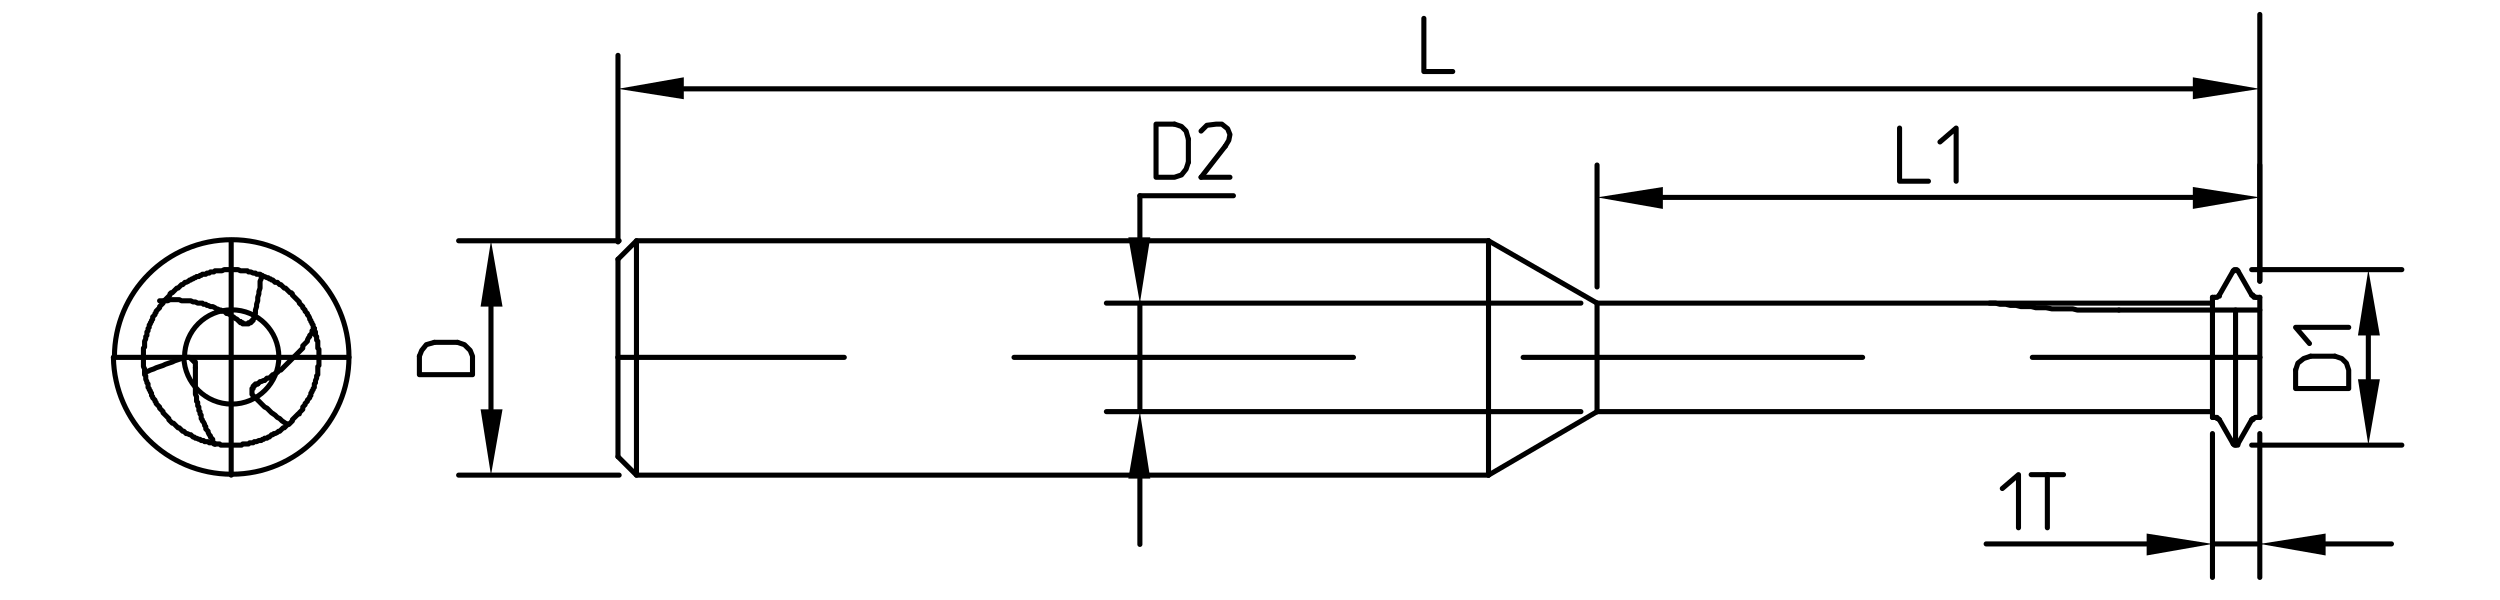 <?xml version="1.0" encoding="utf-8"?>
<!-- Generator: Adobe Illustrator 16.0.0, SVG Export Plug-In . SVG Version: 6.00 Build 0)  -->
<!DOCTYPE svg PUBLIC "-//W3C//DTD SVG 1.1//EN" "http://www.w3.org/Graphics/SVG/1.1/DTD/svg11.dtd">
<svg version="1.1" id="Layer_1" xmlns="http://www.w3.org/2000/svg" xmlns:xlink="http://www.w3.org/1999/xlink" x="0px" y="0px"
	 width="278.688px" height="66.914px" viewBox="0 0 278.688 66.914" enable-background="new 0 0 278.688 66.914"
	 xml:space="preserve">
<line fill="none" stroke="#000000" stroke-width="0.567" stroke-linecap="round" stroke-linejoin="round" stroke-miterlimit="10" x1="68.89" y1="39.837" x2="68.89" y2="28.899"/>
<polyline fill="none" stroke="#000000" stroke-width="0.567" stroke-linecap="round" stroke-linejoin="round" stroke-miterlimit="10" points="
	70.95,39.837 70.95,26.839 68.89,28.899 "/>
<polyline fill="none" stroke="#000000" stroke-width="0.567" stroke-linecap="round" stroke-linejoin="round" stroke-miterlimit="10" points="
	246.892,33.146 247.021,33.146 247.15,33.146 247.278,33.017 247.407,33.017 247.407,32.888 "/>
<polyline fill="none" stroke="#000000" stroke-width="0.567" stroke-linecap="round" stroke-linejoin="round" stroke-miterlimit="10" points="
	251.01,32.888 251.139,32.888 251.139,33.017 251.269,33.017 251.269,33.146 251.398,33.146 251.527,33.146 "/>
<polyline fill="none" stroke="#000000" stroke-width="0.567" stroke-linecap="round" stroke-linejoin="round" stroke-miterlimit="10" points="
	249.466,30.186 249.338,30.057 249.209,30.057 249.08,30.057 249.08,30.186 248.952,30.186 "/>
<line fill="none" stroke="#000000" stroke-width="0.567" stroke-linecap="round" stroke-linejoin="round" stroke-miterlimit="10" x1="249.466" y1="30.186" x2="251.01" y2="32.888"/>
<line fill="none" stroke="#000000" stroke-width="0.567" stroke-linecap="round" stroke-linejoin="round" stroke-miterlimit="10" x1="248.952" y1="30.186" x2="247.407" y2="32.888"/>
<line fill="none" stroke="#000000" stroke-width="0.567" stroke-linecap="round" stroke-linejoin="round" stroke-miterlimit="10" x1="246.635" y1="33.146" x2="246.892" y2="33.146"/>
<line fill="none" stroke="#000000" stroke-width="0.567" stroke-linecap="round" stroke-linejoin="round" stroke-miterlimit="10" x1="251.527" y1="33.146" x2="251.912" y2="33.146"/>
<line fill="none" stroke="#000000" stroke-width="0.567" stroke-linecap="round" stroke-linejoin="round" stroke-miterlimit="10" x1="246.635" y1="33.146" x2="246.635" y2="33.79"/>
<line fill="none" stroke="#000000" stroke-width="0.567" stroke-linecap="round" stroke-linejoin="round" stroke-miterlimit="10" x1="251.912" y1="33.146" x2="251.912" y2="39.837"/>
<line fill="none" stroke="#000000" stroke-width="0.567" stroke-linecap="round" stroke-linejoin="round" stroke-miterlimit="10" x1="178.031" y1="33.79" x2="178.031" y2="39.837"/>
<line fill="none" stroke="#000000" stroke-width="0.567" stroke-linecap="round" stroke-linejoin="round" stroke-miterlimit="10" x1="178.031" y1="33.79" x2="165.932" y2="26.839"/>
<line fill="none" stroke="#000000" stroke-width="0.567" stroke-linecap="round" stroke-linejoin="round" stroke-miterlimit="10" x1="236.208" y1="34.561" x2="251.912" y2="34.561"/>
<polyline fill="none" stroke="#000000" stroke-width="0.567" stroke-linecap="round" stroke-linejoin="round" stroke-miterlimit="10" points="
	70.95,39.837 70.95,52.966 68.89,50.908 "/>
<line fill="none" stroke="#000000" stroke-width="0.567" stroke-linecap="round" stroke-linejoin="round" stroke-miterlimit="10" x1="68.89" y1="39.837" x2="68.89" y2="50.908"/>
<line fill="none" stroke="#000000" stroke-width="0.567" stroke-linecap="round" stroke-linejoin="round" stroke-miterlimit="10" x1="251.527" y1="46.532" x2="251.912" y2="46.532"/>
<line fill="none" stroke="#000000" stroke-width="0.567" stroke-linecap="round" stroke-linejoin="round" stroke-miterlimit="10" x1="246.635" y1="46.532" x2="246.892" y2="46.532"/>
<line fill="none" stroke="#000000" stroke-width="0.567" stroke-linecap="round" stroke-linejoin="round" stroke-miterlimit="10" x1="248.952" y1="49.492" x2="247.407" y2="46.789"/>
<line fill="none" stroke="#000000" stroke-width="0.567" stroke-linecap="round" stroke-linejoin="round" stroke-miterlimit="10" x1="249.466" y1="49.492" x2="251.01" y2="46.789"/>
<polyline fill="none" stroke="#000000" stroke-width="0.567" stroke-linecap="round" stroke-linejoin="round" stroke-miterlimit="10" points="
	248.952,49.492 249.08,49.619 249.209,49.619 249.338,49.619 249.466,49.619 249.466,49.492 "/>
<polyline fill="none" stroke="#000000" stroke-width="0.567" stroke-linecap="round" stroke-linejoin="round" stroke-miterlimit="10" points="
	251.527,46.532 251.398,46.532 251.269,46.659 251.139,46.659 251.139,46.789 251.01,46.789 "/>
<polyline fill="none" stroke="#000000" stroke-width="0.567" stroke-linecap="round" stroke-linejoin="round" stroke-miterlimit="10" points="
	247.407,46.789 247.278,46.659 247.15,46.659 247.15,46.532 247.021,46.532 246.892,46.532 "/>
<line fill="none" stroke="#000000" stroke-width="0.567" stroke-linecap="round" stroke-linejoin="round" stroke-miterlimit="10" x1="246.635" y1="46.532" x2="246.635" y2="45.887"/>
<line fill="none" stroke="#000000" stroke-width="0.567" stroke-linecap="round" stroke-linejoin="round" stroke-miterlimit="10" x1="251.912" y1="46.532" x2="251.912" y2="39.837"/>
<line fill="none" stroke="#000000" stroke-width="0.567" stroke-linecap="round" stroke-linejoin="round" stroke-miterlimit="10" x1="178.031" y1="45.887" x2="178.031" y2="39.837"/>
<line fill="none" stroke="#000000" stroke-width="0.567" stroke-linecap="round" stroke-linejoin="round" stroke-miterlimit="10" x1="178.031" y1="45.887" x2="165.932" y2="52.966"/>
<line fill="none" stroke="#000000" stroke-width="0.567" stroke-linecap="round" stroke-linejoin="round" stroke-miterlimit="10" x1="165.932" y1="26.839" x2="165.932" y2="52.966"/>
<line fill="none" stroke="#000000" stroke-width="0.567" stroke-linecap="round" stroke-linejoin="round" stroke-miterlimit="10" x1="251.912" y1="39.837" x2="226.556" y2="39.837"/>
<line fill="none" stroke="#000000" stroke-width="0.567" stroke-linecap="round" stroke-linejoin="round" stroke-miterlimit="10" x1="207.635" y1="39.837" x2="169.793" y2="39.837"/>
<line fill="none" stroke="#000000" stroke-width="0.567" stroke-linecap="round" stroke-linejoin="round" stroke-miterlimit="10" x1="150.876" y1="39.837" x2="113.039" y2="39.837"/>
<line fill="none" stroke="#000000" stroke-width="0.567" stroke-linecap="round" stroke-linejoin="round" stroke-miterlimit="10" x1="94.117" y1="39.837" x2="68.89" y2="39.837"/>
<line fill="none" stroke="#000000" stroke-width="0.567" stroke-linecap="round" stroke-linejoin="round" stroke-miterlimit="10" x1="165.932" y1="26.839" x2="70.95" y2="26.839"/>
<line fill="none" stroke="#000000" stroke-width="0.567" stroke-linecap="round" stroke-linejoin="round" stroke-miterlimit="10" x1="165.932" y1="52.966" x2="70.95" y2="52.966"/>
<line fill="none" stroke="#000000" stroke-width="0.567" stroke-linecap="round" stroke-linejoin="round" stroke-miterlimit="10" x1="246.635" y1="45.887" x2="178.031" y2="45.887"/>
<line fill="none" stroke="#000000" stroke-width="0.567" stroke-linecap="round" stroke-linejoin="round" stroke-miterlimit="10" x1="249.209" y1="49.619" x2="249.209" y2="34.561"/>
<line fill="none" stroke="#000000" stroke-width="0.567" stroke-linecap="round" stroke-linejoin="round" stroke-miterlimit="10" x1="246.635" y1="33.79" x2="178.031" y2="33.79"/>
<polyline fill="none" stroke="#000000" stroke-width="0.567" stroke-linecap="round" stroke-linejoin="round" stroke-miterlimit="10" points="
	26.802,35.848 26.802,35.977 26.93,35.977 27.058,35.977 27.058,36.105 27.188,36.105 27.317,36.105 27.445,36.105 27.573,36.105 
	27.702,36.105 27.702,35.977 27.831,35.977 27.96,35.977 27.96,35.848 28.089,35.848 28.089,35.719 28.217,35.719 28.217,35.59 
	28.346,35.462 28.346,35.333 "/>
<polyline fill="none" stroke="#000000" stroke-width="0.567" stroke-linecap="round" stroke-linejoin="round" stroke-miterlimit="10" points="
	26.802,35.848 26.673,35.848 26.544,35.719 26.416,35.59 26.158,35.462 26.03,35.333 25.9,35.333 25.772,35.204 25.643,35.078 
	25.385,34.948 25.257,34.948 25.128,34.82 24.999,34.691 24.742,34.691 24.613,34.561 24.485,34.561 24.227,34.432 24.099,34.432 
	23.969,34.305 23.713,34.176 23.584,34.176 23.455,34.176 23.198,34.046 23.069,34.046 22.94,33.919 22.682,33.919 22.554,33.79 
	22.425,33.79 22.168,33.79 22.039,33.79 21.782,33.66 21.653,33.66 21.525,33.66 21.266,33.531 21.138,33.531 20.881,33.531 
	20.752,33.531 20.623,33.531 20.366,33.531 20.237,33.531 19.98,33.403 19.851,33.403 19.593,33.403 19.465,33.403 19.336,33.403 
	19.079,33.403 18.949,33.403 18.693,33.531 18.564,33.531 18.435,33.531 18.177,33.531 18.049,33.531 17.792,33.531 "/>
<path fill="none" stroke="#000000" stroke-width="0.567" stroke-linecap="round" stroke-linejoin="round" stroke-miterlimit="10" d="
	M12.643,39.837c0.115,7.174,5.967,13.027,13.188,13.027c7.219,0,13.071-5.854,13.071-13.072S33.05,26.721,25.83,26.721
	c-7.221,0-13.073,5.853-13.073,13.071"/>
<line fill="none" stroke="#000000" stroke-width="0.567" stroke-linecap="round" stroke-linejoin="round" stroke-miterlimit="10" x1="25.772" y1="26.839" x2="25.772" y2="52.966"/>
<line fill="none" stroke="#000000" stroke-width="0.567" stroke-linecap="round" stroke-linejoin="round" stroke-miterlimit="10" x1="12.643" y1="39.837" x2="38.9" y2="39.837"/>
<polyline fill="none" stroke="#000000" stroke-width="0.567" stroke-linecap="round" stroke-linejoin="round" stroke-miterlimit="10" points="
	221.794,33.79 222.436,33.79 222.952,33.919 223.595,33.919 224.111,34.046 224.753,34.046 225.269,34.176 225.783,34.176 
	226.427,34.176 226.942,34.305 227.585,34.305 228.101,34.305 228.742,34.432 229.259,34.432 229.902,34.432 230.418,34.432 
	231.06,34.432 231.575,34.561 232.09,34.561 232.735,34.561 233.248,34.561 233.892,34.561 234.407,34.561 235.051,34.561 
	235.566,34.561 236.208,34.561 "/>
<line fill="none" stroke="#000000" stroke-width="0.567" stroke-linecap="round" stroke-linejoin="round" stroke-miterlimit="10" x1="246.635" y1="33.79" x2="246.635" y2="45.887"/>
<path fill="none" stroke="#000000" stroke-width="0.567" stroke-linecap="round" stroke-linejoin="round" stroke-miterlimit="10" d="
	M20.495,39.837c0.08,2.858,2.433,5.211,5.335,5.211c2.901,0,5.255-2.353,5.255-5.256c0-2.901-2.354-5.254-5.255-5.254
	c-2.903,0-5.256,2.353-5.256,5.254"/>
<polyline fill="none" stroke="#000000" stroke-width="0.567" stroke-linecap="round" stroke-linejoin="round" stroke-miterlimit="10" points="
	21.782,40.997 21.782,40.867 21.782,40.739 21.782,40.611 21.782,40.48 21.782,40.354 21.653,40.354 21.653,40.225 21.525,40.225 
	21.525,40.096 21.396,40.096 21.396,39.966 21.266,39.966 21.138,39.837 21.01,39.837 20.881,39.837 20.752,39.837 20.623,39.837 
	20.495,39.837 "/>
<polyline fill="none" stroke="#000000" stroke-width="0.567" stroke-linecap="round" stroke-linejoin="round" stroke-miterlimit="10" points="
	28.732,42.798 28.603,42.798 28.475,42.798 28.475,42.925 28.346,42.925 28.346,43.057 28.217,43.057 28.217,43.184 28.217,43.312 
	28.089,43.312 28.089,43.441 28.089,43.57 28.089,43.699 28.089,43.83 28.089,43.958 28.217,44.084 28.217,44.214 28.346,44.214 
	28.346,44.342 28.475,44.342 "/>
<polyline fill="none" stroke="#000000" stroke-width="0.567" stroke-linecap="round" stroke-linejoin="round" stroke-miterlimit="10" points="
	35.039,36.62 34.911,36.492 34.911,36.234 34.781,36.105 34.781,35.977 34.653,35.848 34.653,35.719 34.524,35.59 34.524,35.462 
	34.395,35.204 34.267,35.078 34.267,34.948 34.138,34.82 34.009,34.691 34.009,34.561 33.881,34.432 33.752,34.305 33.752,34.176 
	33.623,34.046 33.494,33.919 33.366,33.79 33.366,33.66 33.237,33.531 33.108,33.403 32.98,33.273 32.851,33.146 32.722,33.017 
	32.594,32.888 32.594,32.76 32.465,32.63 32.336,32.63 32.208,32.502 32.078,32.374 31.95,32.244 31.821,32.116 31.693,32.116 
	31.564,31.988 31.435,31.859 31.306,31.729 31.178,31.729 31.049,31.602 30.92,31.473 30.663,31.473 30.534,31.344 30.406,31.215 
	30.277,31.215 30.148,31.086 30.019,31.086 29.891,30.958 29.761,30.958 29.505,30.829 29.376,30.829 29.247,30.701 29.118,30.701 
	"/>
<polyline fill="none" stroke="#000000" stroke-width="0.567" stroke-linecap="round" stroke-linejoin="round" stroke-miterlimit="10" points="
	23.969,49.492 24.099,49.492 24.356,49.492 24.485,49.492 24.613,49.619 24.742,49.619 24.999,49.619 25.128,49.619 25.257,49.619 
	25.385,49.619 25.643,49.619 25.772,49.619 25.9,49.619 26.03,49.619 26.286,49.619 26.416,49.619 26.544,49.619 26.673,49.619 
	26.93,49.619 27.058,49.492 27.188,49.492 27.317,49.492 27.573,49.492 27.702,49.492 27.831,49.361 27.96,49.361 28.217,49.361 
	28.346,49.234 28.475,49.234 28.603,49.234 28.861,49.105 28.99,49.105 29.118,49.105 29.247,48.977 29.376,48.977 29.505,48.848 
	29.761,48.848 29.891,48.718 30.019,48.718 30.148,48.59 30.277,48.46 30.406,48.46 30.534,48.333 30.663,48.333 30.92,48.203 
	31.049,48.076 31.178,48.076 31.306,47.948 31.435,47.818 31.564,47.691 31.693,47.691 31.821,47.561 31.95,47.432 32.078,47.302 
	"/>
<polyline fill="none" stroke="#000000" stroke-width="0.567" stroke-linecap="round" stroke-linejoin="round" stroke-miterlimit="10" points="
	18.306,33.531 18.177,33.66 18.177,33.79 18.049,33.919 17.92,34.046 17.792,34.176 17.792,34.305 17.663,34.432 17.534,34.561 
	17.405,34.691 17.405,34.82 17.277,34.948 17.277,35.078 17.149,35.204 17.019,35.333 17.019,35.59 16.89,35.719 16.89,35.848 
	16.762,35.977 16.762,36.105 16.633,36.234 16.633,36.492 16.504,36.62 16.504,36.749 16.504,36.878 16.376,37.005 16.376,37.264 
	16.376,37.393 16.247,37.521 16.247,37.65 16.247,37.779 16.118,38.037 16.118,38.164 16.118,38.293 16.118,38.422 16.118,38.68 
	15.99,38.809 15.99,38.938 15.99,39.064 15.99,39.323 15.99,39.453 15.99,39.58 15.99,39.708 15.99,39.966 15.99,40.096 
	15.99,40.225 15.99,40.48 15.99,40.611 15.99,40.739 15.99,40.867 16.118,41.124 16.118,41.254 16.118,41.382 16.118,41.512 "/>
<polyline fill="none" stroke="#000000" stroke-width="0.567" stroke-linecap="round" stroke-linejoin="round" stroke-miterlimit="10" points="
	32.078,47.302 32.208,47.302 32.336,47.174 32.465,47.046 32.594,46.917 32.594,46.789 32.722,46.659 32.851,46.532 32.98,46.402 
	33.108,46.273 33.237,46.143 33.366,46.143 33.366,46.016 33.494,45.887 33.623,45.758 33.752,45.63 33.752,45.374 33.881,45.243 
	34.009,45.116 34.009,44.984 34.138,44.857 34.267,44.73 34.267,44.6 34.395,44.471 34.524,44.342 34.524,44.214 34.653,44.084 
	34.653,43.83 34.781,43.699 34.781,43.57 34.911,43.441 34.911,43.312 35.039,43.184 35.039,42.925 35.039,42.798 35.167,42.67 
	35.167,42.541 35.167,42.414 35.297,42.155 35.297,42.025 35.297,41.896 35.426,41.768 35.426,41.512 35.426,41.382 35.426,41.254 
	35.426,41.124 35.426,40.867 35.553,40.739 35.553,40.611 35.553,40.48 35.553,40.225 35.553,40.096 35.553,39.966 35.553,39.837 
	35.553,39.58 35.553,39.453 35.553,39.323 35.553,39.195 35.553,38.938 35.426,38.809 35.426,38.68 35.426,38.549 35.426,38.293 
	35.426,38.164 35.426,38.037 35.297,37.908 35.297,37.65 35.297,37.521 35.167,37.393 35.167,37.264 35.167,37.005 35.039,36.878 
	35.039,36.749 35.039,36.62 "/>
<polyline fill="none" stroke="#000000" stroke-width="0.567" stroke-linecap="round" stroke-linejoin="round" stroke-miterlimit="10" points="
	16.118,41.512 16.118,41.768 16.247,41.896 16.247,42.025 16.247,42.155 16.247,42.282 16.376,42.541 16.376,42.67 16.504,42.798 
	16.504,42.925 16.504,43.184 16.633,43.312 16.633,43.441 16.762,43.57 16.762,43.699 16.89,43.83 16.89,44.084 17.019,44.214 
	17.019,44.342 17.149,44.471 17.277,44.6 17.277,44.73 17.405,44.857 17.405,44.984 17.534,45.116 17.663,45.243 17.792,45.374 
	17.792,45.501 17.92,45.63 18.049,45.758 18.177,45.887 18.177,46.016 18.306,46.143 18.435,46.273 18.564,46.402 18.693,46.532 
	18.822,46.659 18.822,46.789 18.949,46.917 19.079,47.046 19.208,47.174 19.336,47.174 19.465,47.302 19.593,47.432 19.722,47.561 
	19.851,47.691 19.98,47.691 20.108,47.818 20.237,47.948 20.366,48.076 20.495,48.076 20.623,48.203 20.752,48.333 20.881,48.333 
	21.138,48.46 21.266,48.46 21.396,48.59 21.525,48.718 21.653,48.718 21.782,48.848 21.91,48.848 22.168,48.977 22.297,48.977 
	22.425,49.105 22.554,49.105 22.682,49.105 22.811,49.234 23.069,49.234 23.198,49.234 23.326,49.361 23.455,49.361 23.713,49.361 
	23.841,49.492 23.969,49.492 "/>
<polyline fill="none" stroke="#000000" stroke-width="0.567" stroke-linecap="round" stroke-linejoin="round" stroke-miterlimit="10" points="
	28.732,42.798 28.861,42.67 28.99,42.541 29.118,42.541 29.376,42.414 29.505,42.414 29.634,42.282 29.761,42.155 30.019,42.155 
	30.148,42.025 30.277,41.896 30.406,41.768 30.534,41.768 30.663,41.641 30.92,41.512 31.049,41.382 31.178,41.254 31.306,41.254 
	31.435,41.124 31.564,40.997 31.693,40.867 31.821,40.739 31.95,40.611 32.078,40.48 32.208,40.354 32.336,40.225 32.465,40.096 
	32.594,39.966 32.722,39.837 32.851,39.708 32.98,39.58 33.108,39.453 33.237,39.323 33.366,39.195 33.494,39.064 33.623,38.938 
	33.752,38.809 33.752,38.549 33.881,38.422 34.009,38.293 34.138,38.164 34.267,38.037 34.267,37.908 34.395,37.65 34.524,37.521 
	34.524,37.393 34.653,37.264 34.781,37.135 34.781,36.878 34.911,36.749 35.039,36.62 "/>
<polyline fill="none" stroke="#000000" stroke-width="0.567" stroke-linecap="round" stroke-linejoin="round" stroke-miterlimit="10" points="
	28.475,44.342 28.732,44.6 28.99,44.857 29.247,45.116 29.505,45.374 29.761,45.501 30.019,45.758 30.277,46.016 30.663,46.273 
	30.92,46.532 31.178,46.659 31.435,46.917 31.821,47.174 32.078,47.302 "/>
<polyline fill="none" stroke="#000000" stroke-width="0.567" stroke-linecap="round" stroke-linejoin="round" stroke-miterlimit="10" points="
	20.495,39.837 20.237,39.966 19.851,40.096 19.465,40.225 19.208,40.354 18.822,40.48 18.435,40.611 18.177,40.739 17.792,40.867 
	17.405,40.997 17.149,41.124 16.762,41.254 16.504,41.382 16.118,41.512 "/>
<polyline fill="none" stroke="#000000" stroke-width="0.567" stroke-linecap="round" stroke-linejoin="round" stroke-miterlimit="10" points="
	21.782,40.997 21.782,41.124 21.782,41.254 21.782,41.512 21.782,41.641 21.782,41.896 21.782,42.025 21.782,42.155 21.782,42.414 
	21.782,42.541 21.782,42.798 21.782,42.925 21.782,43.057 21.782,43.312 21.782,43.441 21.782,43.57 21.782,43.83 21.782,43.958 
	21.91,44.214 21.91,44.342 21.91,44.471 21.91,44.73 22.039,44.857 22.039,45.116 22.039,45.243 22.168,45.374 22.168,45.63 
	22.168,45.758 22.297,45.887 22.297,46.143 22.425,46.273 22.425,46.402 22.425,46.659 22.554,46.789 22.554,46.917 22.682,47.046 
	22.811,47.302 22.811,47.432 22.94,47.561 22.94,47.818 23.069,47.948 23.198,48.076 23.198,48.203 23.326,48.46 23.455,48.59 
	23.455,48.718 23.584,48.848 23.713,48.977 23.713,49.234 23.841,49.361 23.969,49.492 "/>
<polyline fill="none" stroke="#000000" stroke-width="0.567" stroke-linecap="round" stroke-linejoin="round" stroke-miterlimit="10" points="
	28.346,35.333 28.475,34.948 28.475,34.561 28.603,34.176 28.603,33.919 28.732,33.531 28.732,33.146 28.861,32.76 28.861,32.502 
	28.99,32.116 28.99,31.729 28.99,31.344 29.118,31.086 29.118,30.701 "/>
<polyline fill="none" stroke="#000000" stroke-width="0.567" stroke-linecap="round" stroke-linejoin="round" stroke-miterlimit="10" points="
	29.118,30.701 28.99,30.571 28.861,30.571 28.603,30.571 28.475,30.443 28.346,30.443 28.217,30.443 27.96,30.314 27.831,30.314 
	27.702,30.314 27.573,30.186 27.445,30.186 27.188,30.186 27.058,30.186 26.93,30.186 26.802,30.186 26.544,30.057 26.416,30.057 
	26.286,30.057 26.03,30.057 25.9,30.057 25.772,30.057 25.643,30.057 25.385,30.057 25.257,30.057 25.128,30.057 24.999,30.057 
	24.742,30.186 24.613,30.186 24.485,30.186 24.356,30.186 24.099,30.186 23.969,30.186 23.841,30.314 23.713,30.314 23.455,30.314 
	23.326,30.443 23.198,30.443 23.069,30.443 22.94,30.571 22.682,30.571 22.554,30.571 22.425,30.701 22.297,30.701 22.168,30.829 
	21.91,30.829 21.782,30.958 21.653,30.958 21.525,31.086 21.396,31.086 21.266,31.215 21.138,31.215 21.01,31.344 20.752,31.473 
	20.623,31.473 20.495,31.602 20.366,31.729 20.237,31.729 20.108,31.859 19.98,31.988 19.851,32.116 19.722,32.116 19.593,32.244 
	19.465,32.374 19.336,32.502 19.208,32.63 19.079,32.63 18.949,32.76 18.949,32.888 18.822,33.017 18.693,33.146 18.564,33.273 
	18.435,33.403 18.306,33.531 "/>
<line fill="none" stroke="#000000" stroke-width="0.567" stroke-linecap="round" stroke-linejoin="round" stroke-miterlimit="10" x1="251.01" y1="49.619" x2="267.744" y2="49.619"/>
<line fill="none" stroke="#000000" stroke-width="0.567" stroke-linecap="round" stroke-linejoin="round" stroke-miterlimit="10" x1="251.01" y1="30.057" x2="267.744" y2="30.057"/>
<line fill="none" stroke="#000000" stroke-width="0.567" stroke-linecap="round" stroke-linejoin="round" stroke-miterlimit="10" x1="264.011" y1="42.282" x2="264.011" y2="37.393"/>
<polyline points="262.853,42.282 264.011,49.619 265.299,42.282 "/>
<polyline points="265.299,37.393 264.011,30.057 262.853,37.393 "/>
<line fill="none" stroke="#000000" stroke-width="0.567" stroke-linecap="round" stroke-linejoin="round" stroke-miterlimit="10" x1="260.279" y1="39.708" x2="257.575" y2="39.708"/>
<polyline fill="none" stroke="#000000" stroke-width="0.567" stroke-linecap="round" stroke-linejoin="round" stroke-miterlimit="10" points="
	255.903,41.254 255.903,43.312 261.823,43.312 261.823,41.254 261.567,40.48 261.05,39.966 260.279,39.708 "/>
<polyline fill="none" stroke="#000000" stroke-width="0.567" stroke-linecap="round" stroke-linejoin="round" stroke-miterlimit="10" points="
	257.575,39.708 256.804,39.966 256.159,40.48 255.903,41.254 "/>
<polyline fill="none" stroke="#000000" stroke-width="0.567" stroke-linecap="round" stroke-linejoin="round" stroke-miterlimit="10" points="
	257.447,38.293 255.903,36.492 261.823,36.492 "/>
<line fill="none" stroke="#000000" stroke-width="0.567" stroke-linecap="round" stroke-linejoin="round" stroke-miterlimit="10" x1="68.89" y1="26.968" x2="68.89" y2="6.171"/>
<line fill="none" stroke="#000000" stroke-width="0.567" stroke-linecap="round" stroke-linejoin="round" stroke-miterlimit="10" x1="251.912" y1="31.344" x2="251.912" y2="1.612"/>
<line fill="none" stroke="#000000" stroke-width="0.567" stroke-linecap="round" stroke-linejoin="round" stroke-miterlimit="10" x1="76.227" y1="9.903" x2="244.447" y2="9.903"/>
<polyline points="76.227,8.616 68.89,9.903 76.227,11.061 "/>
<polyline points="244.447,11.061 251.912,9.903 244.447,8.616 "/>
<polyline fill="none" stroke="#000000" stroke-width="0.567" stroke-linecap="round" stroke-linejoin="round" stroke-miterlimit="10" points="
	158.726,2.051 158.726,7.973 161.942,7.973 "/>
<line fill="none" stroke="#000000" stroke-width="0.567" stroke-linecap="round" stroke-linejoin="round" stroke-miterlimit="10" x1="251.912" y1="31.344" x2="251.912" y2="18.398"/>
<line fill="none" stroke="#000000" stroke-width="0.567" stroke-linecap="round" stroke-linejoin="round" stroke-miterlimit="10" x1="178.031" y1="31.988" x2="178.031" y2="18.398"/>
<line fill="none" stroke="#000000" stroke-width="0.567" stroke-linecap="round" stroke-linejoin="round" stroke-miterlimit="10" x1="244.447" y1="22.003" x2="185.368" y2="22.003"/>
<polyline points="244.447,23.289 251.912,22.003 244.447,20.844 "/>
<polyline points="185.368,20.844 178.031,22.003 185.368,23.289 "/>
<polyline fill="none" stroke="#000000" stroke-width="0.567" stroke-linecap="round" stroke-linejoin="round" stroke-miterlimit="10" points="
	211.754,14.278 211.754,20.2 214.972,20.2 "/>
<polyline fill="none" stroke="#000000" stroke-width="0.567" stroke-linecap="round" stroke-linejoin="round" stroke-miterlimit="10" points="
	216.259,15.825 218.061,14.278 218.061,20.2 "/>
<line fill="none" stroke="#000000" stroke-width="0.567" stroke-linecap="round" stroke-linejoin="round" stroke-miterlimit="10" x1="251.912" y1="48.333" x2="251.912" y2="64.368"/>
<line fill="none" stroke="#000000" stroke-width="0.567" stroke-linecap="round" stroke-linejoin="round" stroke-miterlimit="10" x1="246.635" y1="48.333" x2="246.635" y2="64.368"/>
<line fill="none" stroke="#000000" stroke-width="0.567" stroke-linecap="round" stroke-linejoin="round" stroke-miterlimit="10" x1="239.298" y1="60.634" x2="221.407" y2="60.634"/>
<line fill="none" stroke="#000000" stroke-width="0.567" stroke-linecap="round" stroke-linejoin="round" stroke-miterlimit="10" x1="251.912" y1="60.634" x2="246.635" y2="60.634"/>
<line fill="none" stroke="#000000" stroke-width="0.567" stroke-linecap="round" stroke-linejoin="round" stroke-miterlimit="10" x1="259.249" y1="60.634" x2="266.586" y2="60.634"/>
<polyline points="259.249,59.477 251.912,60.634 259.249,61.92 "/>
<polyline points="239.298,61.92 246.635,60.634 239.298,59.477 "/>
<polyline fill="none" stroke="#000000" stroke-width="0.567" stroke-linecap="round" stroke-linejoin="round" stroke-miterlimit="10" points="
	223.208,54.456 225.012,52.911 225.012,58.833 "/>
<line fill="none" stroke="#000000" stroke-width="0.567" stroke-linecap="round" stroke-linejoin="round" stroke-miterlimit="10" x1="228.23" y1="58.833" x2="228.23" y2="52.911"/>
<line fill="none" stroke="#000000" stroke-width="0.567" stroke-linecap="round" stroke-linejoin="round" stroke-miterlimit="10" x1="226.427" y1="52.911" x2="230.031" y2="52.911"/>
<line fill="none" stroke="#000000" stroke-width="0.567" stroke-linecap="round" stroke-linejoin="round" stroke-miterlimit="10" x1="69.019" y1="52.966" x2="51.128" y2="52.966"/>
<line fill="none" stroke="#000000" stroke-width="0.567" stroke-linecap="round" stroke-linejoin="round" stroke-miterlimit="10" x1="69.019" y1="26.839" x2="51.128" y2="26.839"/>
<line fill="none" stroke="#000000" stroke-width="0.567" stroke-linecap="round" stroke-linejoin="round" stroke-miterlimit="10" x1="54.732" y1="45.63" x2="54.732" y2="34.176"/>
<polyline points="53.574,45.63 54.732,52.966 56.019,45.63 "/>
<polyline points="56.019,34.176 54.732,26.839 53.574,34.176 "/>
<line fill="none" stroke="#000000" stroke-width="0.567" stroke-linecap="round" stroke-linejoin="round" stroke-miterlimit="10" x1="51" y1="38.164" x2="48.426" y2="38.164"/>
<polyline fill="none" stroke="#000000" stroke-width="0.567" stroke-linecap="round" stroke-linejoin="round" stroke-miterlimit="10" points="
	46.752,39.708 46.752,41.768 52.673,41.768 52.673,39.708 52.415,39.064 51.772,38.422 51,38.164 "/>
<polyline fill="none" stroke="#000000" stroke-width="0.567" stroke-linecap="round" stroke-linejoin="round" stroke-miterlimit="10" points="
	48.426,38.164 47.524,38.422 47.009,39.064 46.752,39.708 "/>
<line fill="none" stroke="#000000" stroke-width="0.567" stroke-linecap="round" stroke-linejoin="round" stroke-miterlimit="10" x1="176.23" y1="45.887" x2="123.336" y2="45.887"/>
<line fill="none" stroke="#000000" stroke-width="0.567" stroke-linecap="round" stroke-linejoin="round" stroke-miterlimit="10" x1="176.23" y1="33.79" x2="123.336" y2="33.79"/>
<line fill="none" stroke="#000000" stroke-width="0.567" stroke-linecap="round" stroke-linejoin="round" stroke-miterlimit="10" x1="127.069" y1="21.819" x2="137.494" y2="21.819"/>
<line fill="none" stroke="#000000" stroke-width="0.567" stroke-linecap="round" stroke-linejoin="round" stroke-miterlimit="10" x1="127.069" y1="45.887" x2="127.069" y2="33.79"/>
<line fill="none" stroke="#000000" stroke-width="0.567" stroke-linecap="round" stroke-linejoin="round" stroke-miterlimit="10" x1="127.069" y1="53.352" x2="127.069" y2="60.688"/>
<line fill="none" stroke="#000000" stroke-width="0.567" stroke-linecap="round" stroke-linejoin="round" stroke-miterlimit="10" x1="127.069" y1="26.453" x2="127.069" y2="21.819"/>
<polyline points="128.227,53.352 127.069,45.887 125.781,53.352 "/>
<polyline points="125.781,26.453 127.069,33.79 128.227,26.453 "/>
<line fill="none" stroke="#000000" stroke-width="0.567" stroke-linecap="round" stroke-linejoin="round" stroke-miterlimit="10" x1="132.474" y1="18.086" x2="132.474" y2="15.512"/>
<polyline fill="none" stroke="#000000" stroke-width="0.567" stroke-linecap="round" stroke-linejoin="round" stroke-miterlimit="10" points="
	130.929,13.839 128.87,13.839 128.87,19.76 130.929,19.76 131.703,19.502 132.218,18.858 132.474,18.086 "/>
<polyline fill="none" stroke="#000000" stroke-width="0.567" stroke-linecap="round" stroke-linejoin="round" stroke-miterlimit="10" points="
	132.474,15.512 132.218,14.61 131.703,14.095 130.929,13.839 "/>
<line fill="none" stroke="#000000" stroke-width="0.567" stroke-linecap="round" stroke-linejoin="round" stroke-miterlimit="10" x1="133.89" y1="19.76" x2="136.593" y2="16.285"/>
<line fill="none" stroke="#000000" stroke-width="0.567" stroke-linecap="round" stroke-linejoin="round" stroke-miterlimit="10" x1="133.89" y1="19.76" x2="137.108" y2="19.76"/>
<polyline fill="none" stroke="#000000" stroke-width="0.567" stroke-linecap="round" stroke-linejoin="round" stroke-miterlimit="10" points="
	136.593,16.285 136.98,15.64 137.108,14.998 136.852,14.353 136.207,13.839 135.563,13.839 134.534,13.967 133.89,14.61 "/>
</svg>

